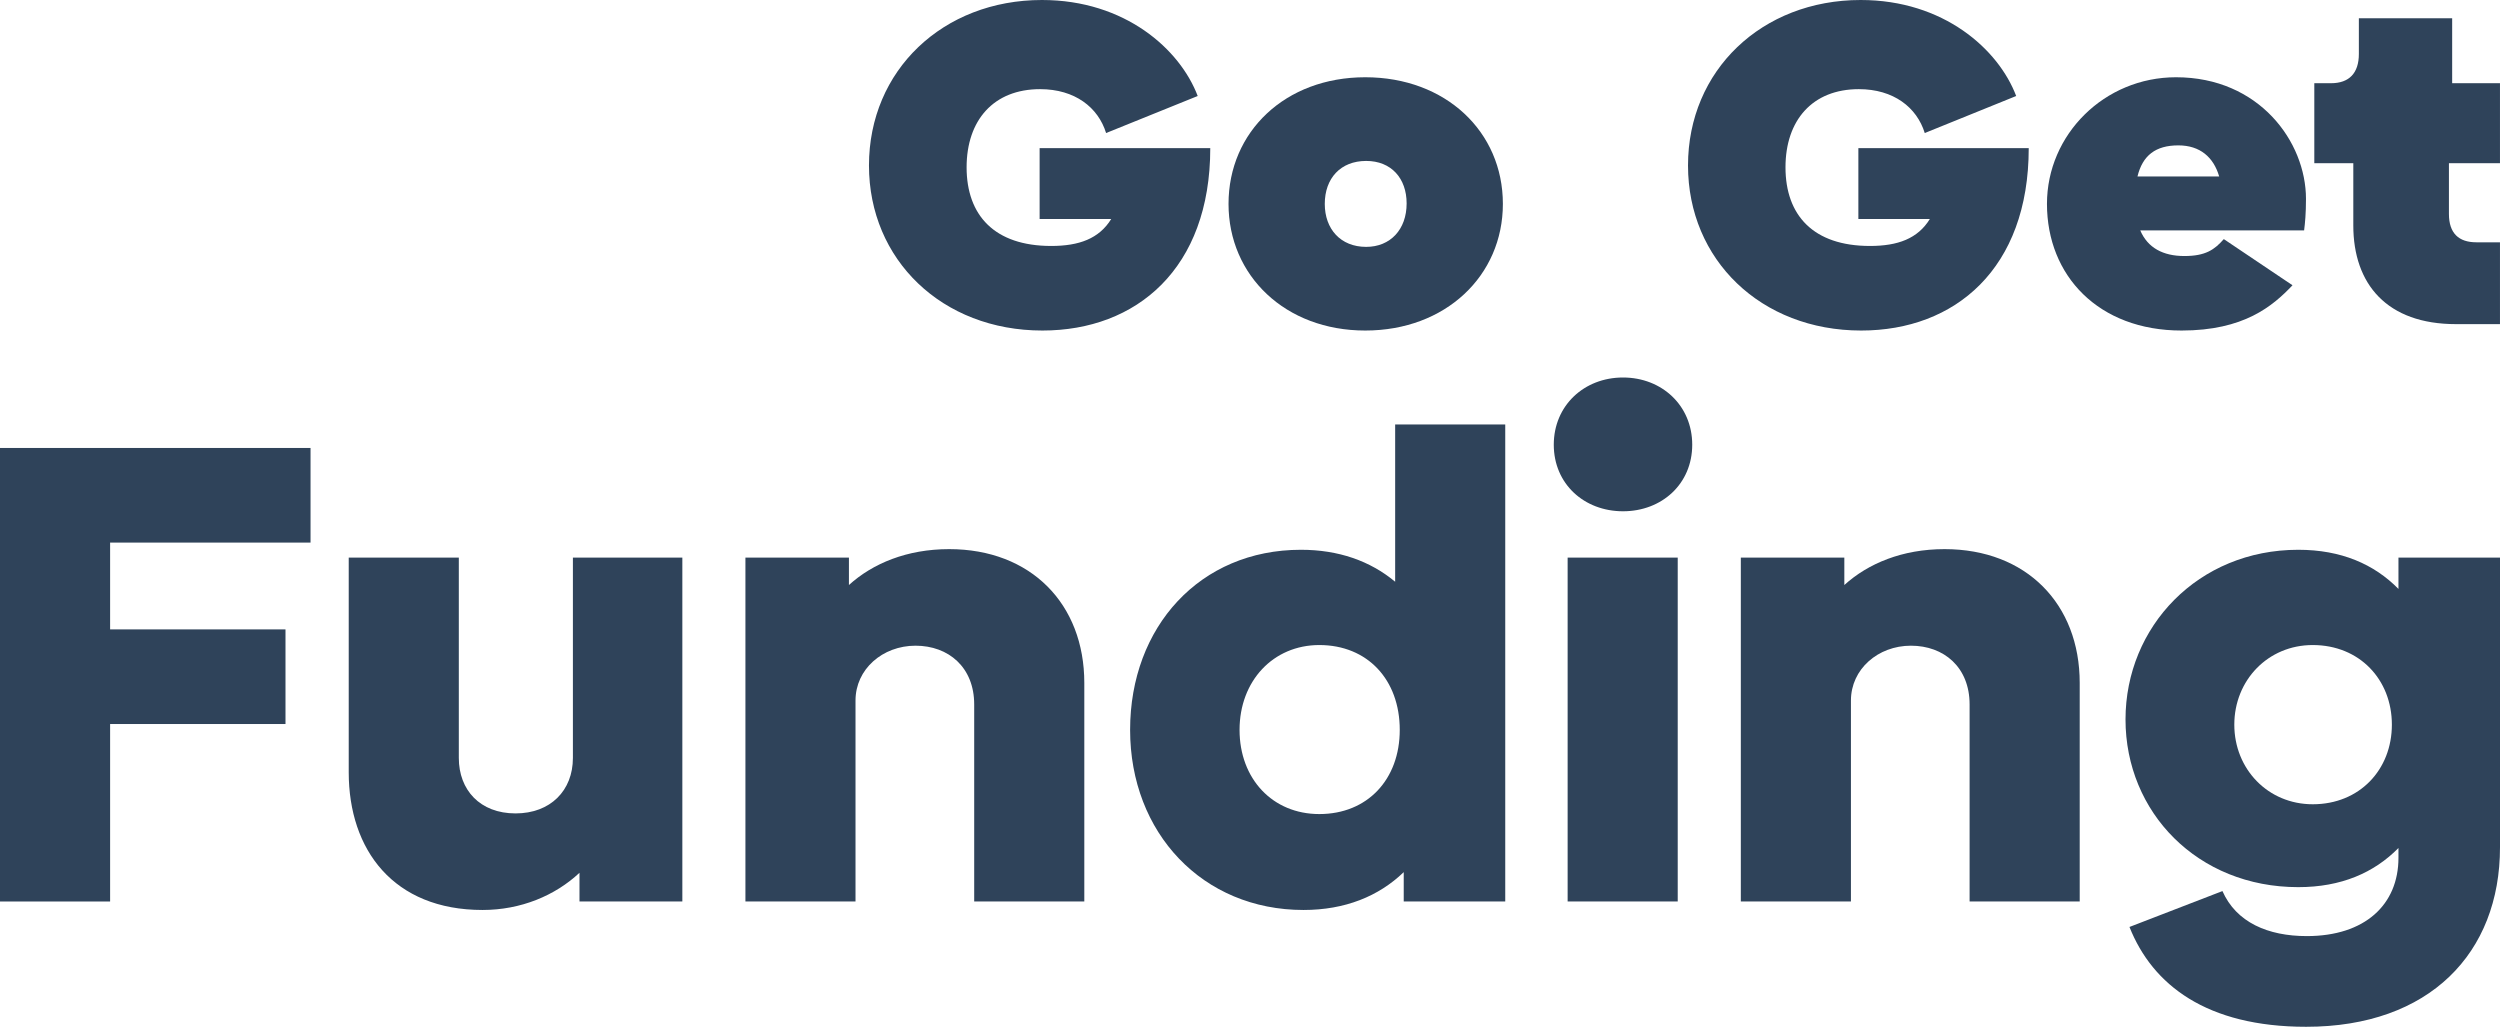 <svg width="112" height="46" viewBox="0 0 112 46" fill="none" xmlns="http://www.w3.org/2000/svg">
<path d="M13.912 24.308V20.069H0V40.387H4.933V32.436H12.79V28.197H4.933V24.308H13.912Z" fill="#2F435A"/>
<path d="M25.666 24.981V33.956C25.666 35.417 24.661 36.441 23.096 36.441C21.501 36.441 20.555 35.388 20.555 33.956V24.981H15.623V34.599C15.623 38.078 17.631 40.767 21.619 40.767C23.332 40.767 24.868 40.124 25.961 39.101V40.387H30.569V24.981H25.666Z" fill="#2F435A"/>
<path d="M42.522 24.601C40.631 24.601 39.095 25.244 38.032 26.209V24.981H33.395V40.387H38.327V31.383C38.327 29.98 39.538 28.927 41.015 28.927C42.492 28.927 43.644 29.892 43.644 31.558V40.387H48.577V30.594C48.577 27.056 46.184 24.601 42.522 24.601Z" fill="#2F435A"/>
<path d="M62.503 19.017V26.062C61.38 25.127 59.962 24.63 58.279 24.63C53.76 24.63 50.629 28.08 50.629 32.699C50.629 37.318 53.878 40.767 58.397 40.767C60.258 40.767 61.764 40.154 62.887 39.072V40.387H67.435V19.017H62.503ZM59.106 36.47C57.009 36.47 55.532 34.891 55.532 32.699C55.532 30.506 57.038 28.898 59.106 28.898C61.262 28.898 62.709 30.448 62.709 32.699C62.709 34.92 61.262 36.47 59.106 36.47Z" fill="#2F435A"/>
<path d="M72.711 22.905C74.453 22.905 75.812 21.677 75.812 19.923C75.812 18.169 74.453 16.912 72.711 16.912C70.968 16.912 69.609 18.169 69.609 19.923C69.609 21.677 70.968 22.905 72.711 22.905ZM70.23 40.387H75.162V24.981H70.23V40.387Z" fill="#2F435A"/>
<path d="M87.116 24.601C85.225 24.601 83.69 25.244 82.626 26.209V24.981H77.989V40.387H82.922V31.383C82.922 29.98 84.133 28.927 85.609 28.927C87.086 28.927 88.238 29.892 88.238 31.558V40.387H93.171V30.594C93.171 27.056 90.778 24.601 87.116 24.601Z" fill="#2F435A"/>
<path d="M107.451 24.981V26.384C106.358 25.273 104.882 24.63 102.962 24.63C98.472 24.63 95.223 28.08 95.223 32.231C95.223 36.382 98.442 39.744 102.962 39.744C104.882 39.744 106.358 39.101 107.451 37.99V38.429C107.451 40.533 105.945 41.937 103.346 41.937C101.603 41.937 100.185 41.323 99.565 39.92L95.4 41.528C96.434 44.129 98.856 46 103.316 46C108.84 46 112 42.697 112 37.961V24.981H107.451ZM103.611 36.031C101.603 36.031 100.097 34.453 100.097 32.465C100.097 30.477 101.603 28.898 103.611 28.898C105.709 28.898 107.156 30.448 107.156 32.465C107.156 34.482 105.709 36.031 103.611 36.031Z" fill="#2F435A"/>
<path d="M90.887 6.636H83.255V9.811H86.457C85.917 10.691 85.022 11.019 83.775 11.019C81.238 11.019 79.99 9.647 79.99 7.496C79.99 5.387 81.196 3.994 83.276 3.994C84.835 3.994 85.875 4.813 86.229 5.96L90.325 4.301C89.535 2.212 87.081 0 83.359 0C78.93 0 75.623 3.154 75.623 7.414C75.623 11.634 78.888 14.808 83.38 14.808C87.58 14.808 90.887 12.043 90.887 6.636Z" fill="#2F435A"/>
<path d="M95.884 10.323H103.224C103.266 9.995 103.308 9.565 103.308 8.91C103.308 6.349 101.207 3.461 97.485 3.461C94.282 3.461 91.704 6.022 91.704 9.135C91.704 12.35 94.012 14.808 97.734 14.808C100.521 14.808 101.81 13.723 102.704 12.78L99.627 10.712C99.211 11.183 98.816 11.47 97.859 11.47C96.903 11.47 96.216 11.101 95.884 10.323ZM95.759 7.906C95.988 6.964 96.57 6.513 97.589 6.513C98.566 6.513 99.169 7.046 99.419 7.906H95.759Z" fill="#2F435A"/>
<path d="M110.024 14.521H111.999V10.855H110.939C110.148 10.855 109.712 10.446 109.712 9.585V7.312H111.999V3.728H109.857V0.819H105.677V2.417C105.677 3.277 105.241 3.728 104.43 3.728H103.681V7.312H105.428V10.097C105.428 12.74 106.946 14.521 110.024 14.521Z" fill="#2F435A"/>
<path d="M54.22 6.636H46.575V9.811H49.783C49.241 10.691 48.345 11.019 47.095 11.019C44.554 11.019 43.304 9.647 43.304 7.496C43.304 5.387 44.512 3.994 46.596 3.994C48.158 3.994 49.199 4.813 49.553 5.96L53.657 4.301C52.866 2.212 50.408 0 46.679 0C42.242 0 38.93 3.154 38.93 7.414C38.93 11.634 42.2 14.808 46.7 14.808C50.907 14.808 54.22 12.043 54.22 6.636Z" fill="#2F435A"/>
<path d="M61.163 14.808C64.766 14.808 67.329 12.35 67.329 9.135C67.329 5.899 64.766 3.461 61.163 3.461C57.58 3.461 55.038 5.899 55.038 9.135C55.038 12.35 57.58 14.808 61.163 14.808ZM61.204 11.06C60.059 11.06 59.35 10.261 59.35 9.135C59.35 7.988 60.059 7.21 61.204 7.21C62.329 7.21 63.017 7.988 63.017 9.114C63.017 10.282 62.287 11.06 61.204 11.06Z" fill="#2F435A"/>
</svg>
